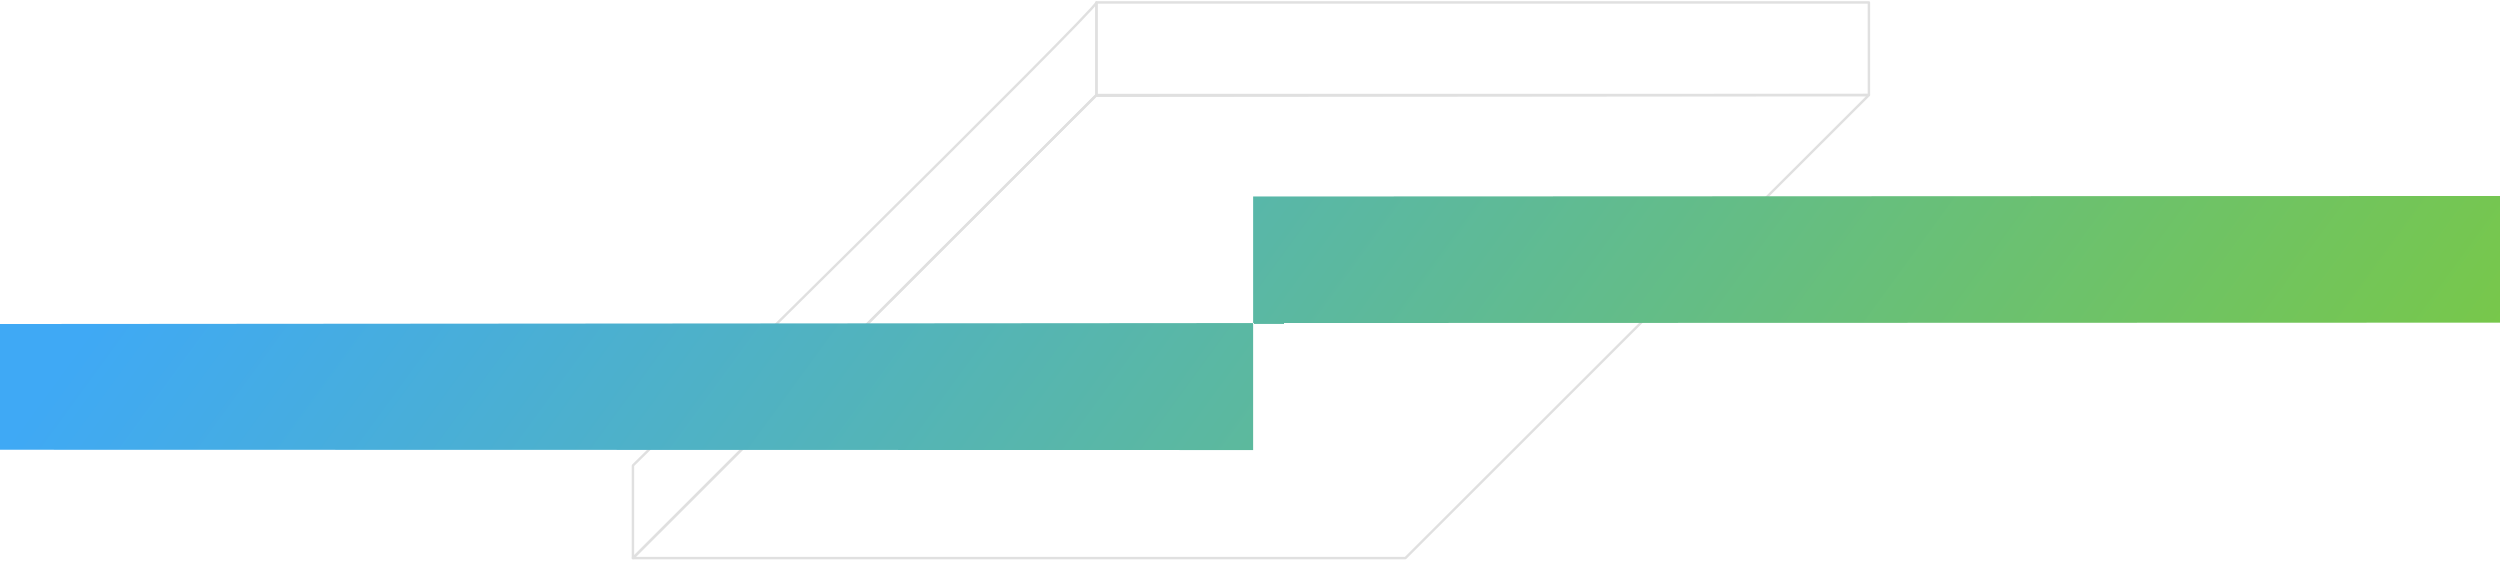 <svg width="1024" height="230" viewBox="0 0 1024 230" fill="none" xmlns="http://www.w3.org/2000/svg">
<path d="M765.505 1H449.097V38.931H765.505V1Z" stroke="#E0E0E0" stroke-linejoin="round"/>
<path d="M765.504 38.931L575.66 228.591H259.253L448.815 39.214L765.504 38.931Z" stroke="#E0E0E0" stroke-linejoin="round"/>
<path d="M449.097 1V38.931L259.253 228.59V190.659C259.253 190.659 450.571 2.473 449.097 1Z" stroke="#E0E0E0" stroke-linejoin="round"/>
<path d="M0 184.219L513.281 184.341V132.311L1025.5 132.162V80.268L513.281 80.484V132.311L0 132.703V184.219Z" fill="url(#paint0_linear_19_812)"/>
<defs>
<linearGradient id="paint0_linear_19_812" x1="1025.5" y1="192.042" x2="352.312" y2="-298.827" gradientUnits="userSpaceOnUse">
<stop stop-color="#7AC943"/>
<stop offset="1" stop-color="#3FA9F5"/>
</linearGradient>
</defs>
</svg>
